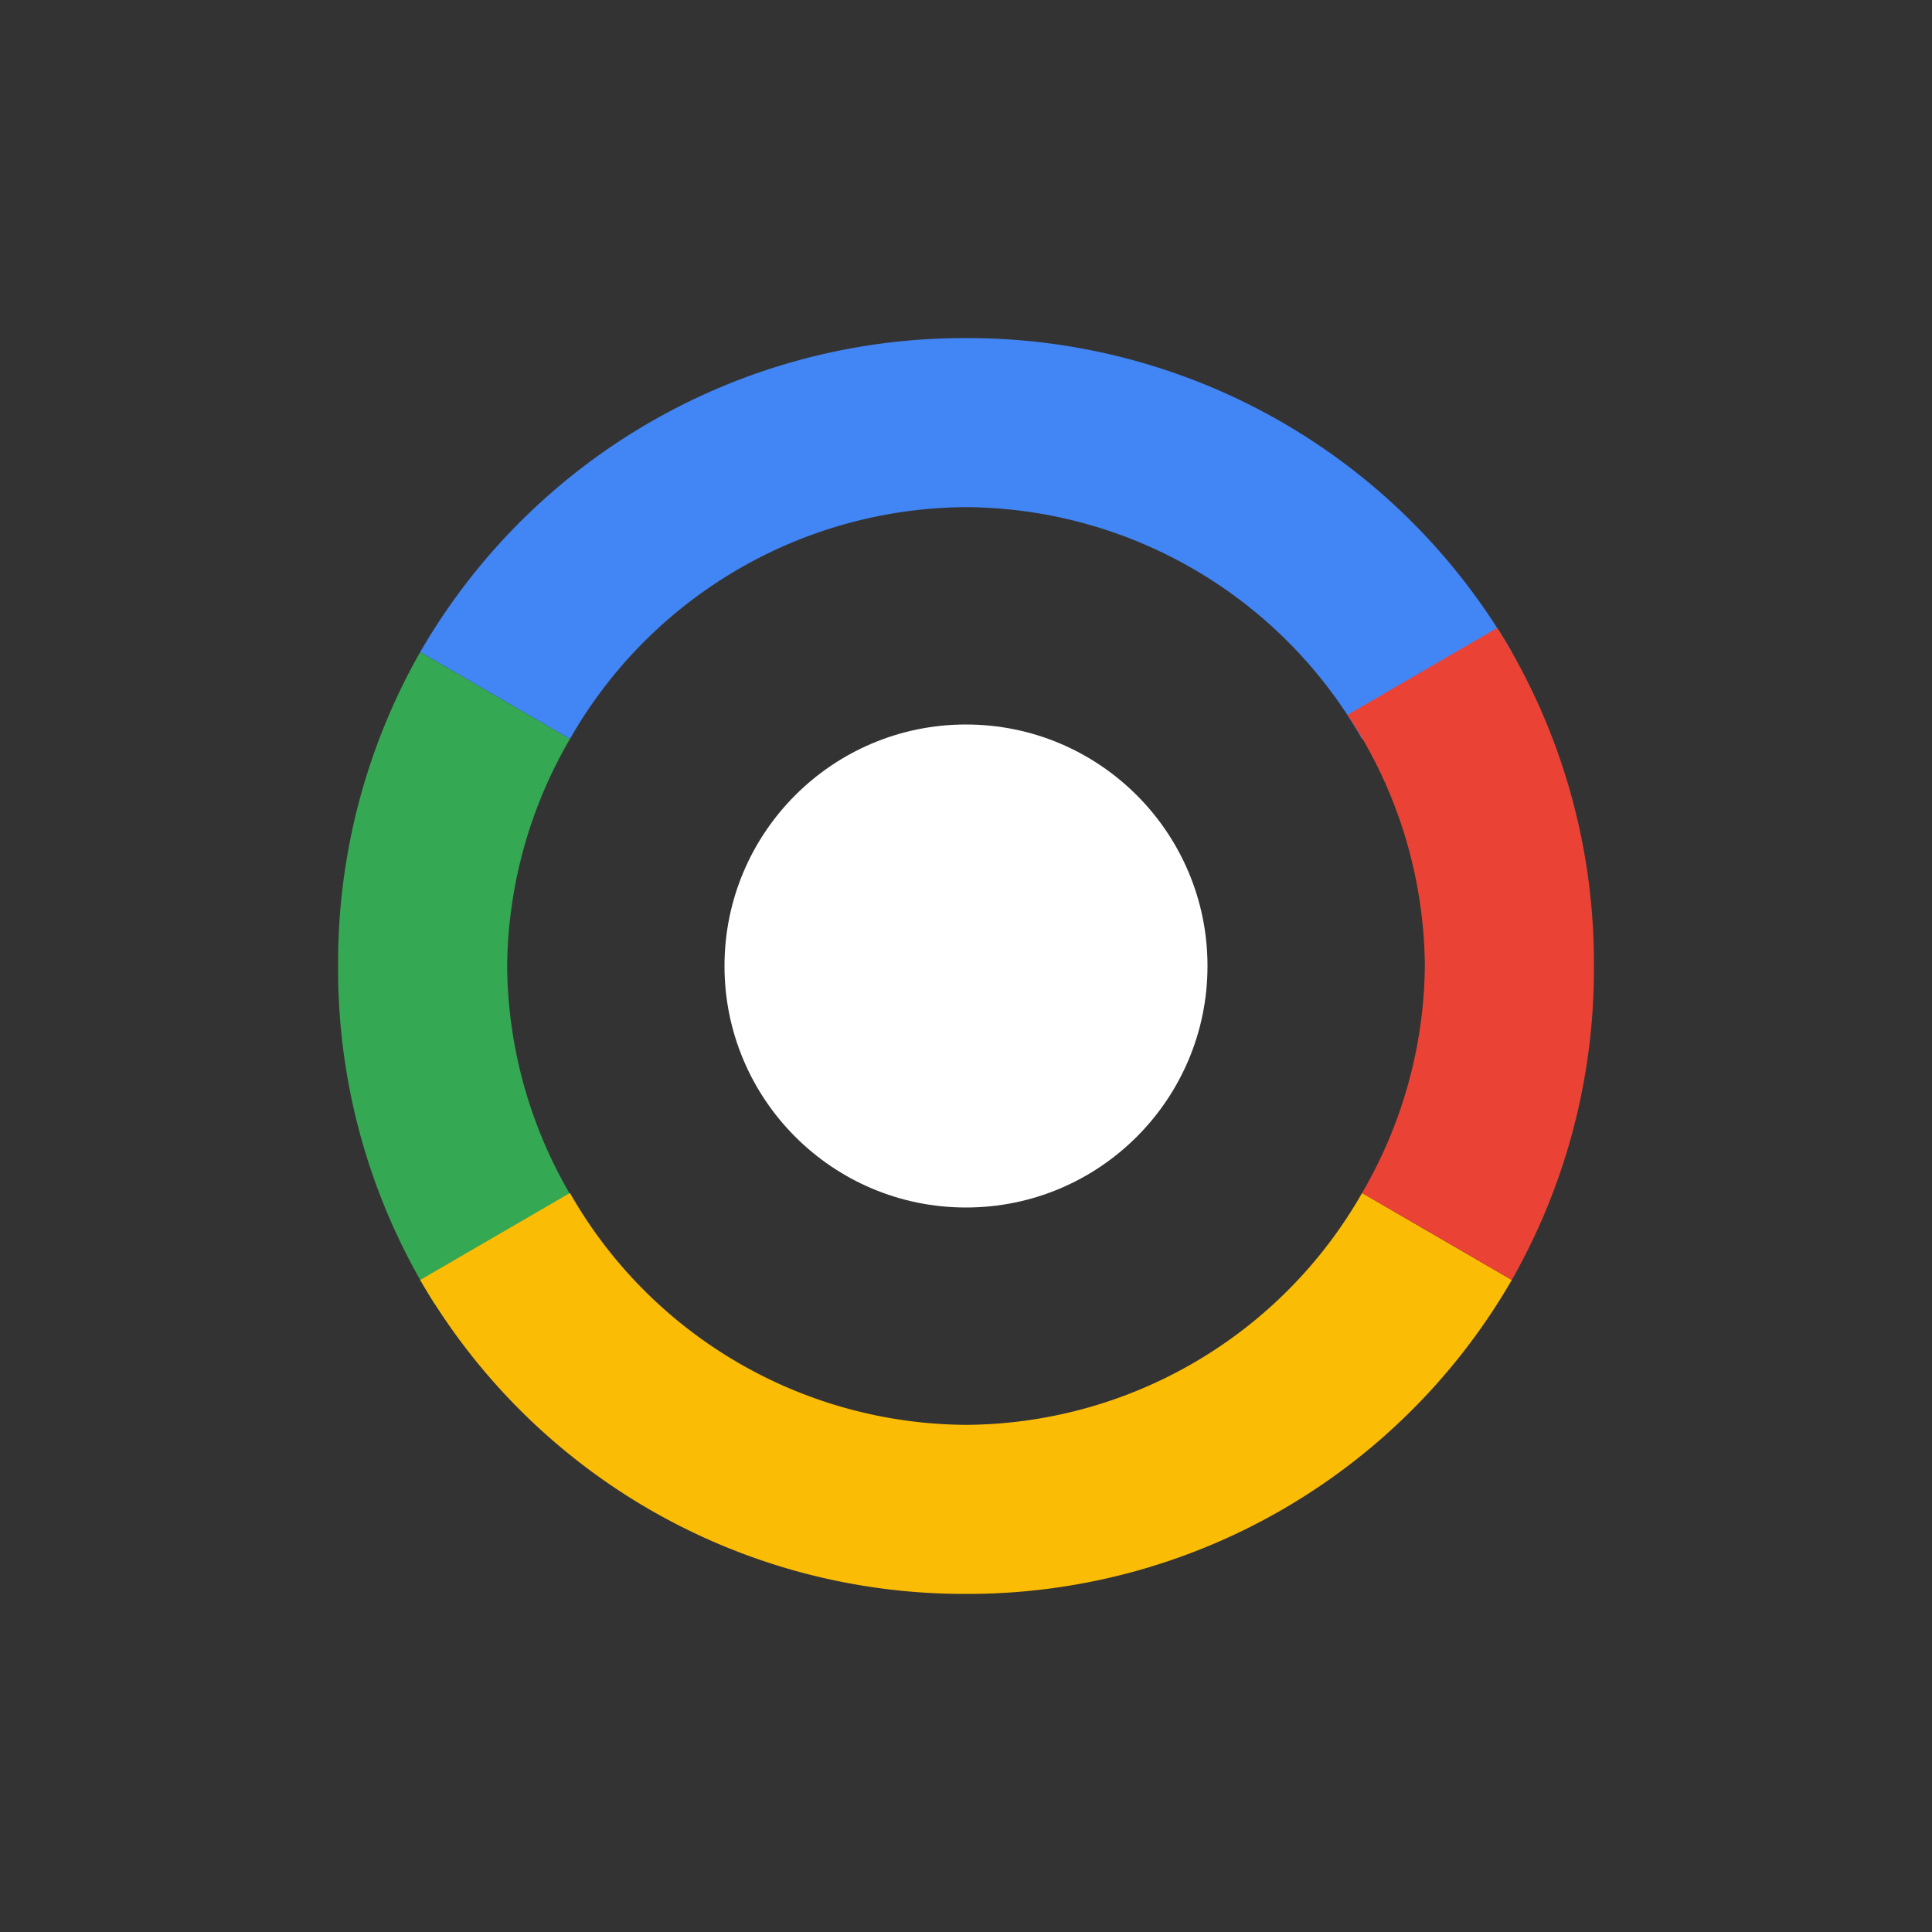 <?xml version="1.0" encoding="UTF-8"?>
<svg width="40" height="40" viewBox="0 0 40 40" fill="none" xmlns="http://www.w3.org/2000/svg">
  <rect x="0" y="0" width="40" height="40" fill="#333333" stroke="none"/>
  <g>
    <path d="M20 7a13 13 0 0 1 11.3 6.5l-3.1 1.8A9.5 9.5 0 0 0 20 10.5a9.5 9.5 0 0 0-8.2 4.8l-3.1-1.8A13 13 0 0 1 20 7z" fill="#4285F4"/>
    <path d="M7 20a13 13 0 0 1 1.7-6.5l3.1 1.8A9.5 9.5 0 0 0 10.5 20a9.5 9.5 0 0 0 1.6 5.2l-3.1 1.8A13 13 0 0 1 7 20z" fill="#34A853"/>
    <path d="M20 33a13 13 0 0 1-11.3-6.5l3.1-1.8A9.5 9.5 0 0 0 20 29.5a9.5 9.5 0 0 0 8.2-4.8l3.1 1.8A13 13 0 0 1 20 33z" fill="#FBBC05"/>
    <path d="M33 20a13 13 0 0 1-1.7 6.5l-3.1-1.8A9.5 9.5 0 0 0 29.5 20a9.5 9.5 0 0 0-1.6-5.2l3.1-1.8A13 13 0 0 1 33 20z" fill="#EA4335"/>
    <circle cx="20" cy="20" r="5" fill="#fff"/>
  </g>
</svg> 